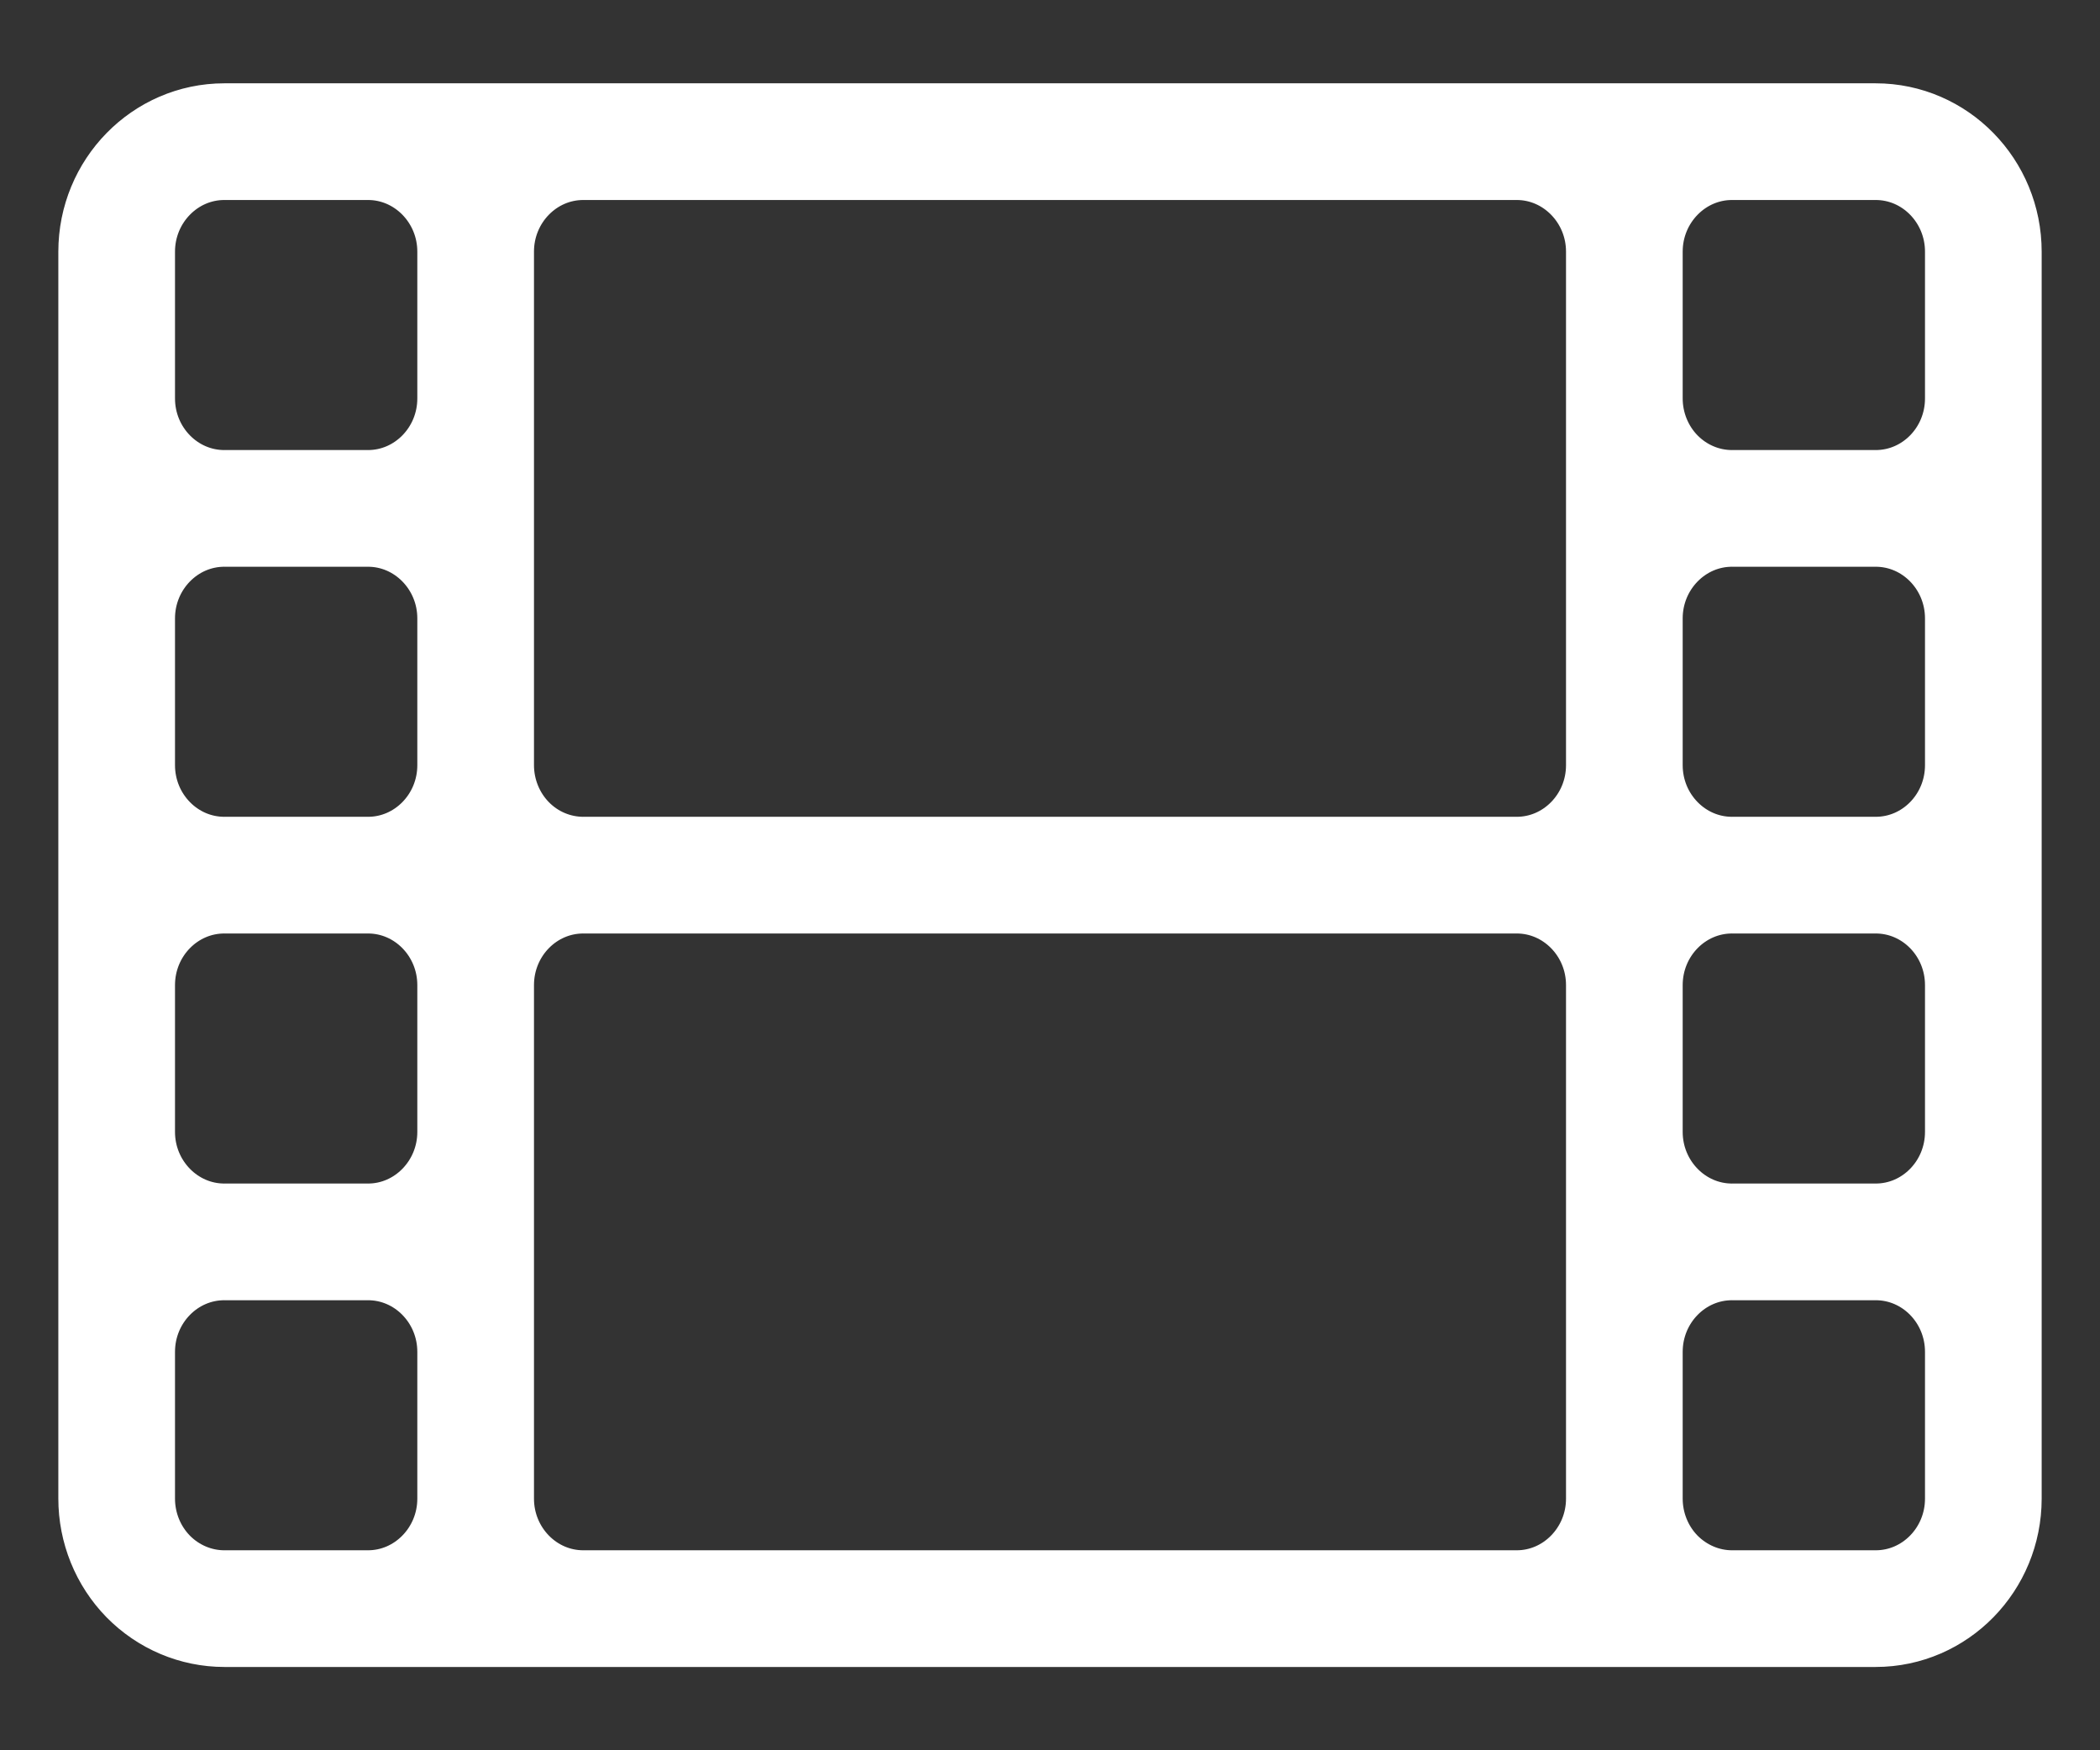 <svg width="18" height="15" viewBox="0 0 18 15" fill="none" xmlns="http://www.w3.org/2000/svg">
<rect x="0" y="0" width="18" height="15" fill="#333333" stroke="none"/>
<path d="M1.923 13.786H16.077M1.923 13.786C1.678 13.786 1.443 13.686 1.27 13.51C1.097 13.333 1 13.093 1 12.843M1.923 13.786H3.154C3.663 13.786 4.077 13.363 4.077 12.843M16.077 13.786C16.587 13.786 17 13.363 17 12.843M16.077 13.786H14.846C14.601 13.786 14.367 13.686 14.193 13.51C14.02 13.333 13.923 13.093 13.923 12.843M1 12.843V2.157M1 12.843V11.586C1 11.065 1.414 10.643 1.923 10.643M4.077 12.843V8.443M4.077 12.843C4.077 13.363 4.49 13.786 5 13.786H13C13.509 13.786 13.923 13.363 13.923 12.843M4.077 12.843V11.586C4.077 11.065 3.663 10.643 3.154 10.643M1 2.157C1 1.637 1.414 1.214 1.923 1.214M1 2.157V3.414C1 3.935 1.414 4.357 1.923 4.357M1.923 10.643C1.414 10.643 1 10.22 1 9.7V8.443C1 7.922 1.414 7.5 1.923 7.5M1.923 10.643H3.154M17 12.843V2.157M17 12.843V11.586C17 11.065 16.587 10.643 16.077 10.643M17 2.157C17 1.637 16.587 1.214 16.077 1.214M17 2.157V3.414C17 3.935 16.587 4.357 16.077 4.357M16.077 10.643C16.587 10.643 17 10.22 17 9.7V8.443C17 7.922 16.587 7.5 16.077 7.5M16.077 10.643H14.846M13.923 12.843V8.443M13.923 12.843V11.586C13.923 11.065 14.337 10.643 14.846 10.643M16.077 1.214H1.923M16.077 1.214H14.846C14.337 1.214 13.923 1.637 13.923 2.157M1.923 1.214H3.154C3.663 1.214 4.077 1.637 4.077 2.157M13.923 2.157C13.923 1.637 13.509 1.214 13 1.214H5C4.49 1.214 4.077 1.637 4.077 2.157M13.923 2.157V3.414C13.923 3.664 14.02 3.904 14.193 4.081C14.367 4.258 14.601 4.357 14.846 4.357M13.923 2.157V6.557M16.077 4.357H14.846M16.077 4.357C16.587 4.357 17 4.78 17 5.3V6.557C17 7.078 16.587 7.5 16.077 7.5M4.077 2.157V3.414C4.077 3.935 3.663 4.357 3.154 4.357M4.077 2.157V6.557M1.923 4.357H3.154M1.923 4.357C1.414 4.357 1 4.78 1 5.3V6.557C1 7.078 1.414 7.5 1.923 7.5M3.154 4.357C3.663 4.357 4.077 4.78 4.077 5.3V6.557M1.923 7.5H3.154M4.077 6.557C4.077 6.807 4.174 7.047 4.347 7.224C4.52 7.401 4.755 7.5 5 7.5M4.077 6.557C4.077 7.078 3.663 7.5 3.154 7.5M14.846 4.357C14.337 4.357 13.923 4.78 13.923 5.3V6.557M13.923 6.557C13.923 7.078 13.509 7.5 13 7.5M13.923 6.557C13.923 7.078 14.337 7.5 14.846 7.5M16.077 7.5H14.846M5 7.5H13M5 7.5C4.49 7.5 4.077 7.922 4.077 8.443M13 7.5C13.509 7.5 13.923 7.922 13.923 8.443M4.077 8.443V9.7C4.077 10.22 3.663 10.643 3.154 10.643M4.077 8.443C4.077 7.922 3.663 7.5 3.154 7.5M14.846 7.5C14.337 7.5 13.923 7.922 13.923 8.443M13.923 8.443V9.7C13.923 10.22 14.337 10.643 14.846 10.643" stroke="white" stroke-linecap="round" stroke-linejoin="round"/>
</svg>
